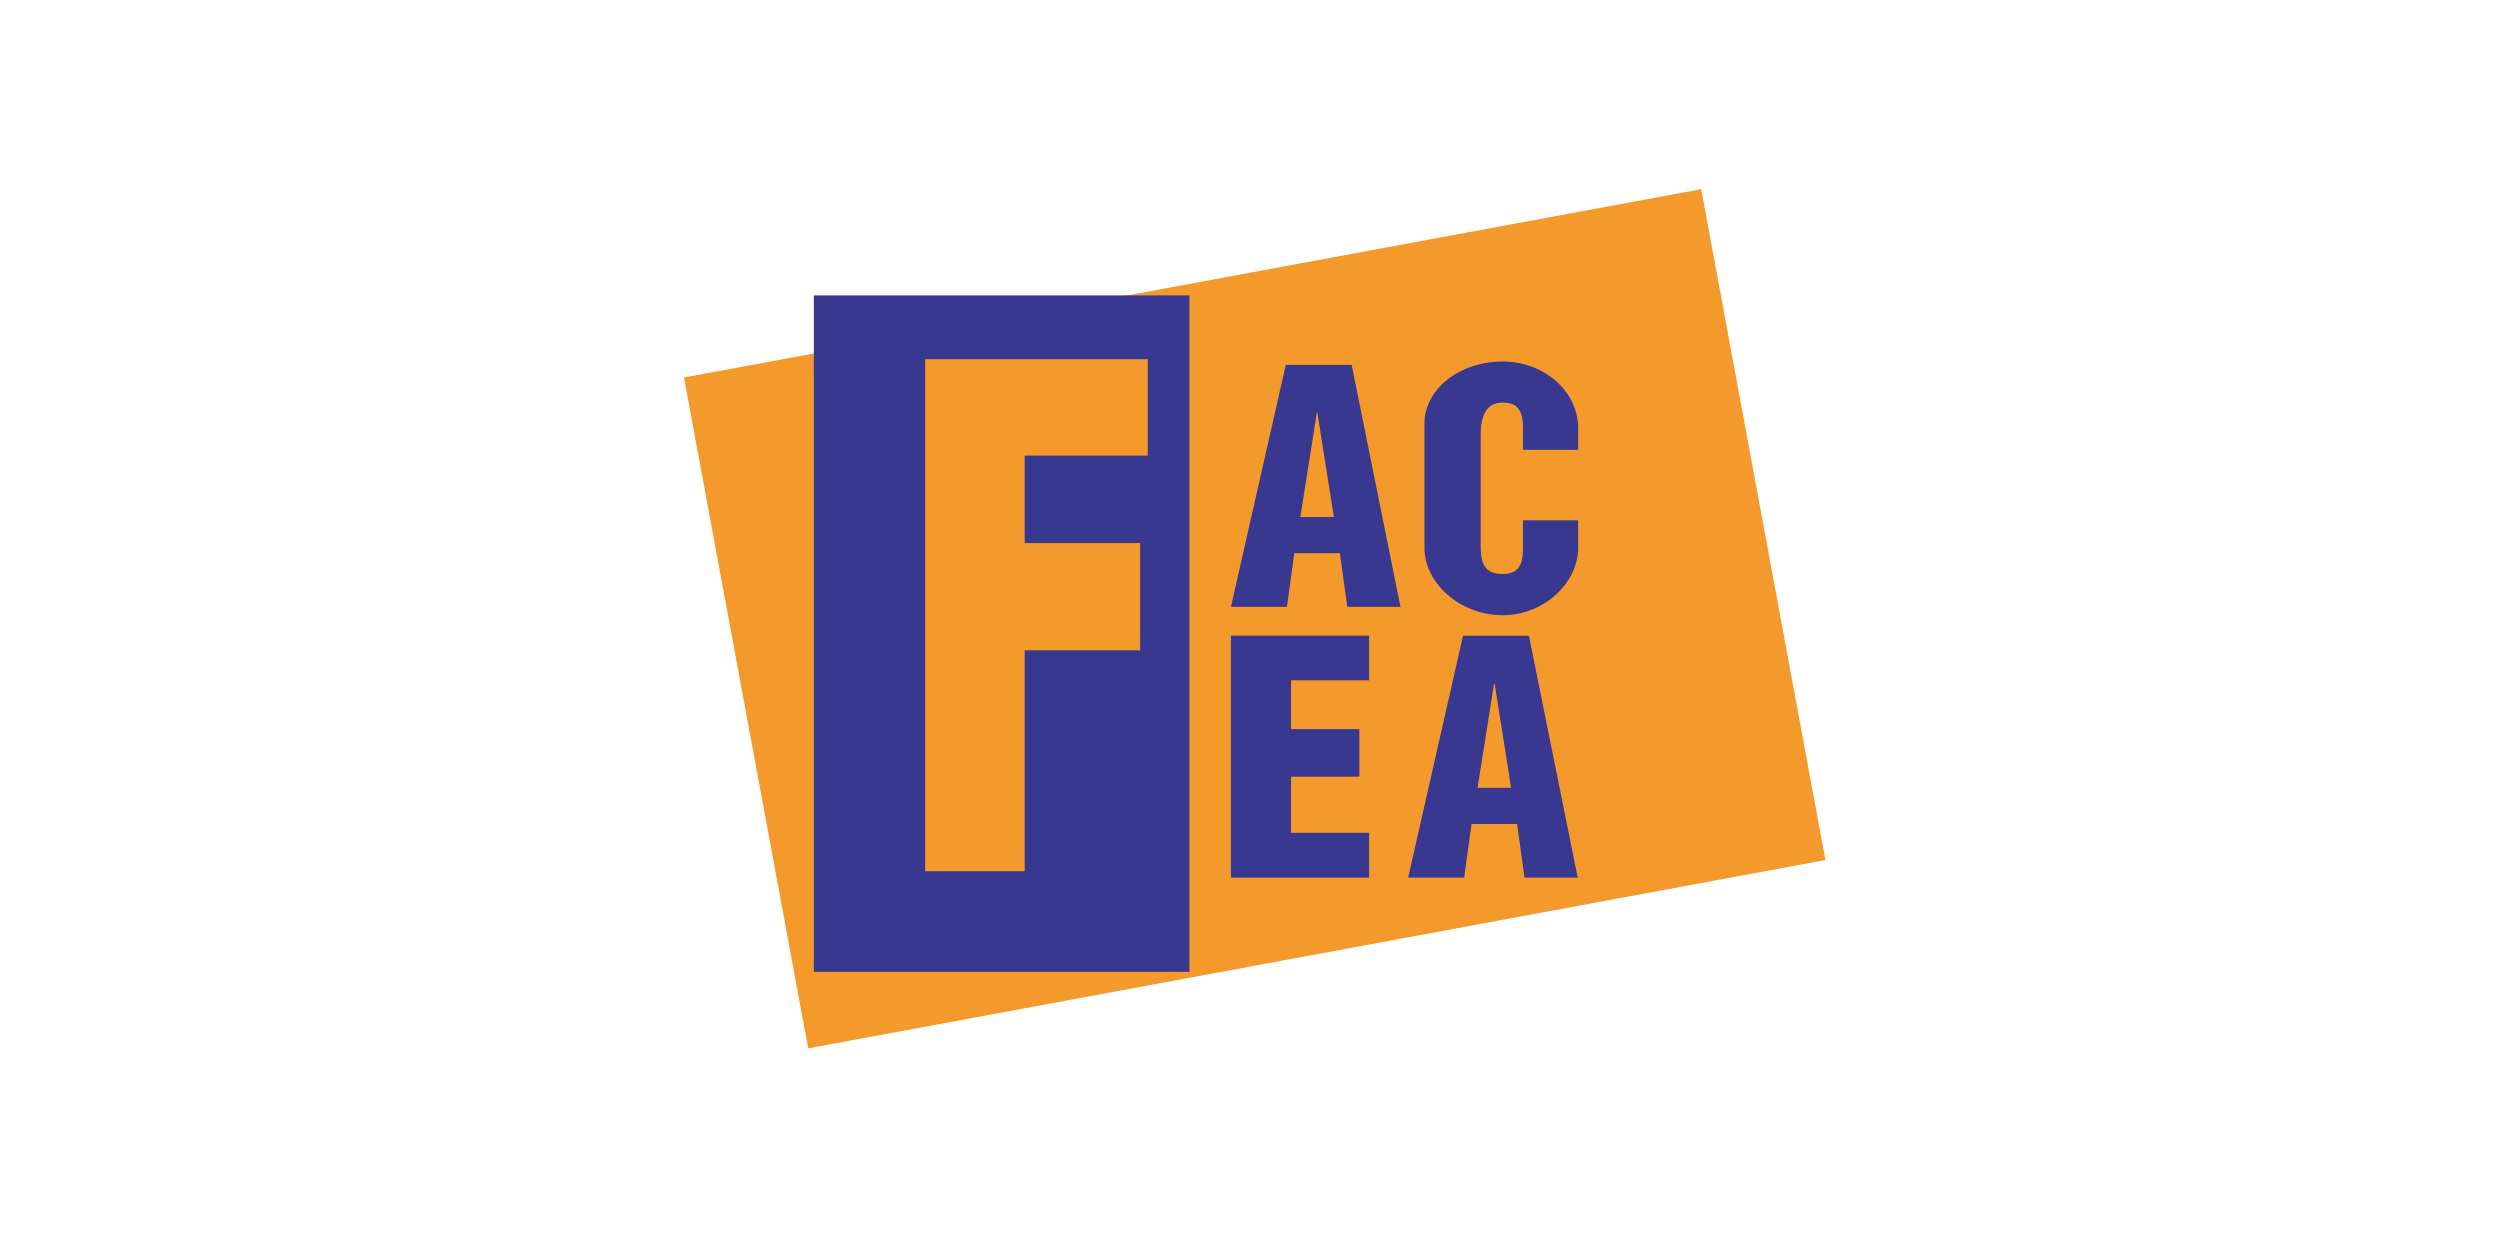 <?xml version="1.0" encoding="utf-8"?>
<!-- Generator: Adobe Illustrator 16.0.0, SVG Export Plug-In . SVG Version: 6.00 Build 0)  -->
<!DOCTYPE svg PUBLIC "-//W3C//DTD SVG 1.1//EN" "http://www.w3.org/Graphics/SVG/1.1/DTD/svg11.dtd">
<svg version="1.1" id="Layer_1" xmlns="http://www.w3.org/2000/svg" xmlns:xlink="http://www.w3.org/1999/xlink" x="0px" y="0px"
	 width="600px" height="300px" viewBox="0 0 600 300" enable-background="new 0 0 600 300" xml:space="preserve">
<g>
	
		<rect x="177.063" y="66.564" transform="matrix(0.983 -0.182 0.182 0.983 -22.012 57.387)" fill="#F49A2D" width="248.36" height="163.797"/>
	<rect x="195.322" y="70.896" fill="#383890" width="90.146" height="162.347"/>
	<g>
		<g>
			<path fill="#F49A2D" d="M222.042,86.213h53.419v23.127h-29.536v21.002h27.712v25.727h-27.712v53.027h-23.883V86.213z"/>
		</g>
	</g>
	<g>
		<g>
			<g>
				<path fill="#383890" d="M365.5,107.95v-5.505c0-4.907-2.253-5.828-4.827-5.828c-4.022,0-5.308,3.282-5.308,7.625v27.081
					c0,4.344,1.285,6.435,5.308,6.435c3.62,0,4.827-2.091,4.827-5.872v-6.998h13.253v6.677c0,8.205-8.104,16.091-18.08,16.091
					c-10.455,0-18.804-7.886-18.804-16.091v-29.923c0-8.206,8.349-14.882,18.804-14.882c9.976,0,18.08,7.24,18.08,15.928v5.264
					H365.5z"/>
			</g>
		</g>
		<g>
			<g>
				<path fill="#383890" d="M295.42,210.629v-58.076h33.167v10.726h-18.734v11.71h16.393v11.416h-16.393v13.466h18.734v10.759
					H295.42z"/>
				<path fill="#383890" d="M351.402,210.629h-13.447l13.174-58.076h15.81l11.708,58.076H365.88l-1.769-12.87h-10.939
					L351.402,210.629z M354.62,189.072h8.046l-3.943-24.937h-0.16L354.62,189.072z"/>
			</g>
		</g>
		<path fill="#383890" d="M308.867,145.641H295.42l13.174-58.077h15.807l11.711,58.077h-12.766l-1.77-12.871h-10.939
			L308.867,145.641z M312.084,124.083h8.044l-3.94-24.935h-0.162L312.084,124.083z"/>
	</g>
</g>
</svg>
